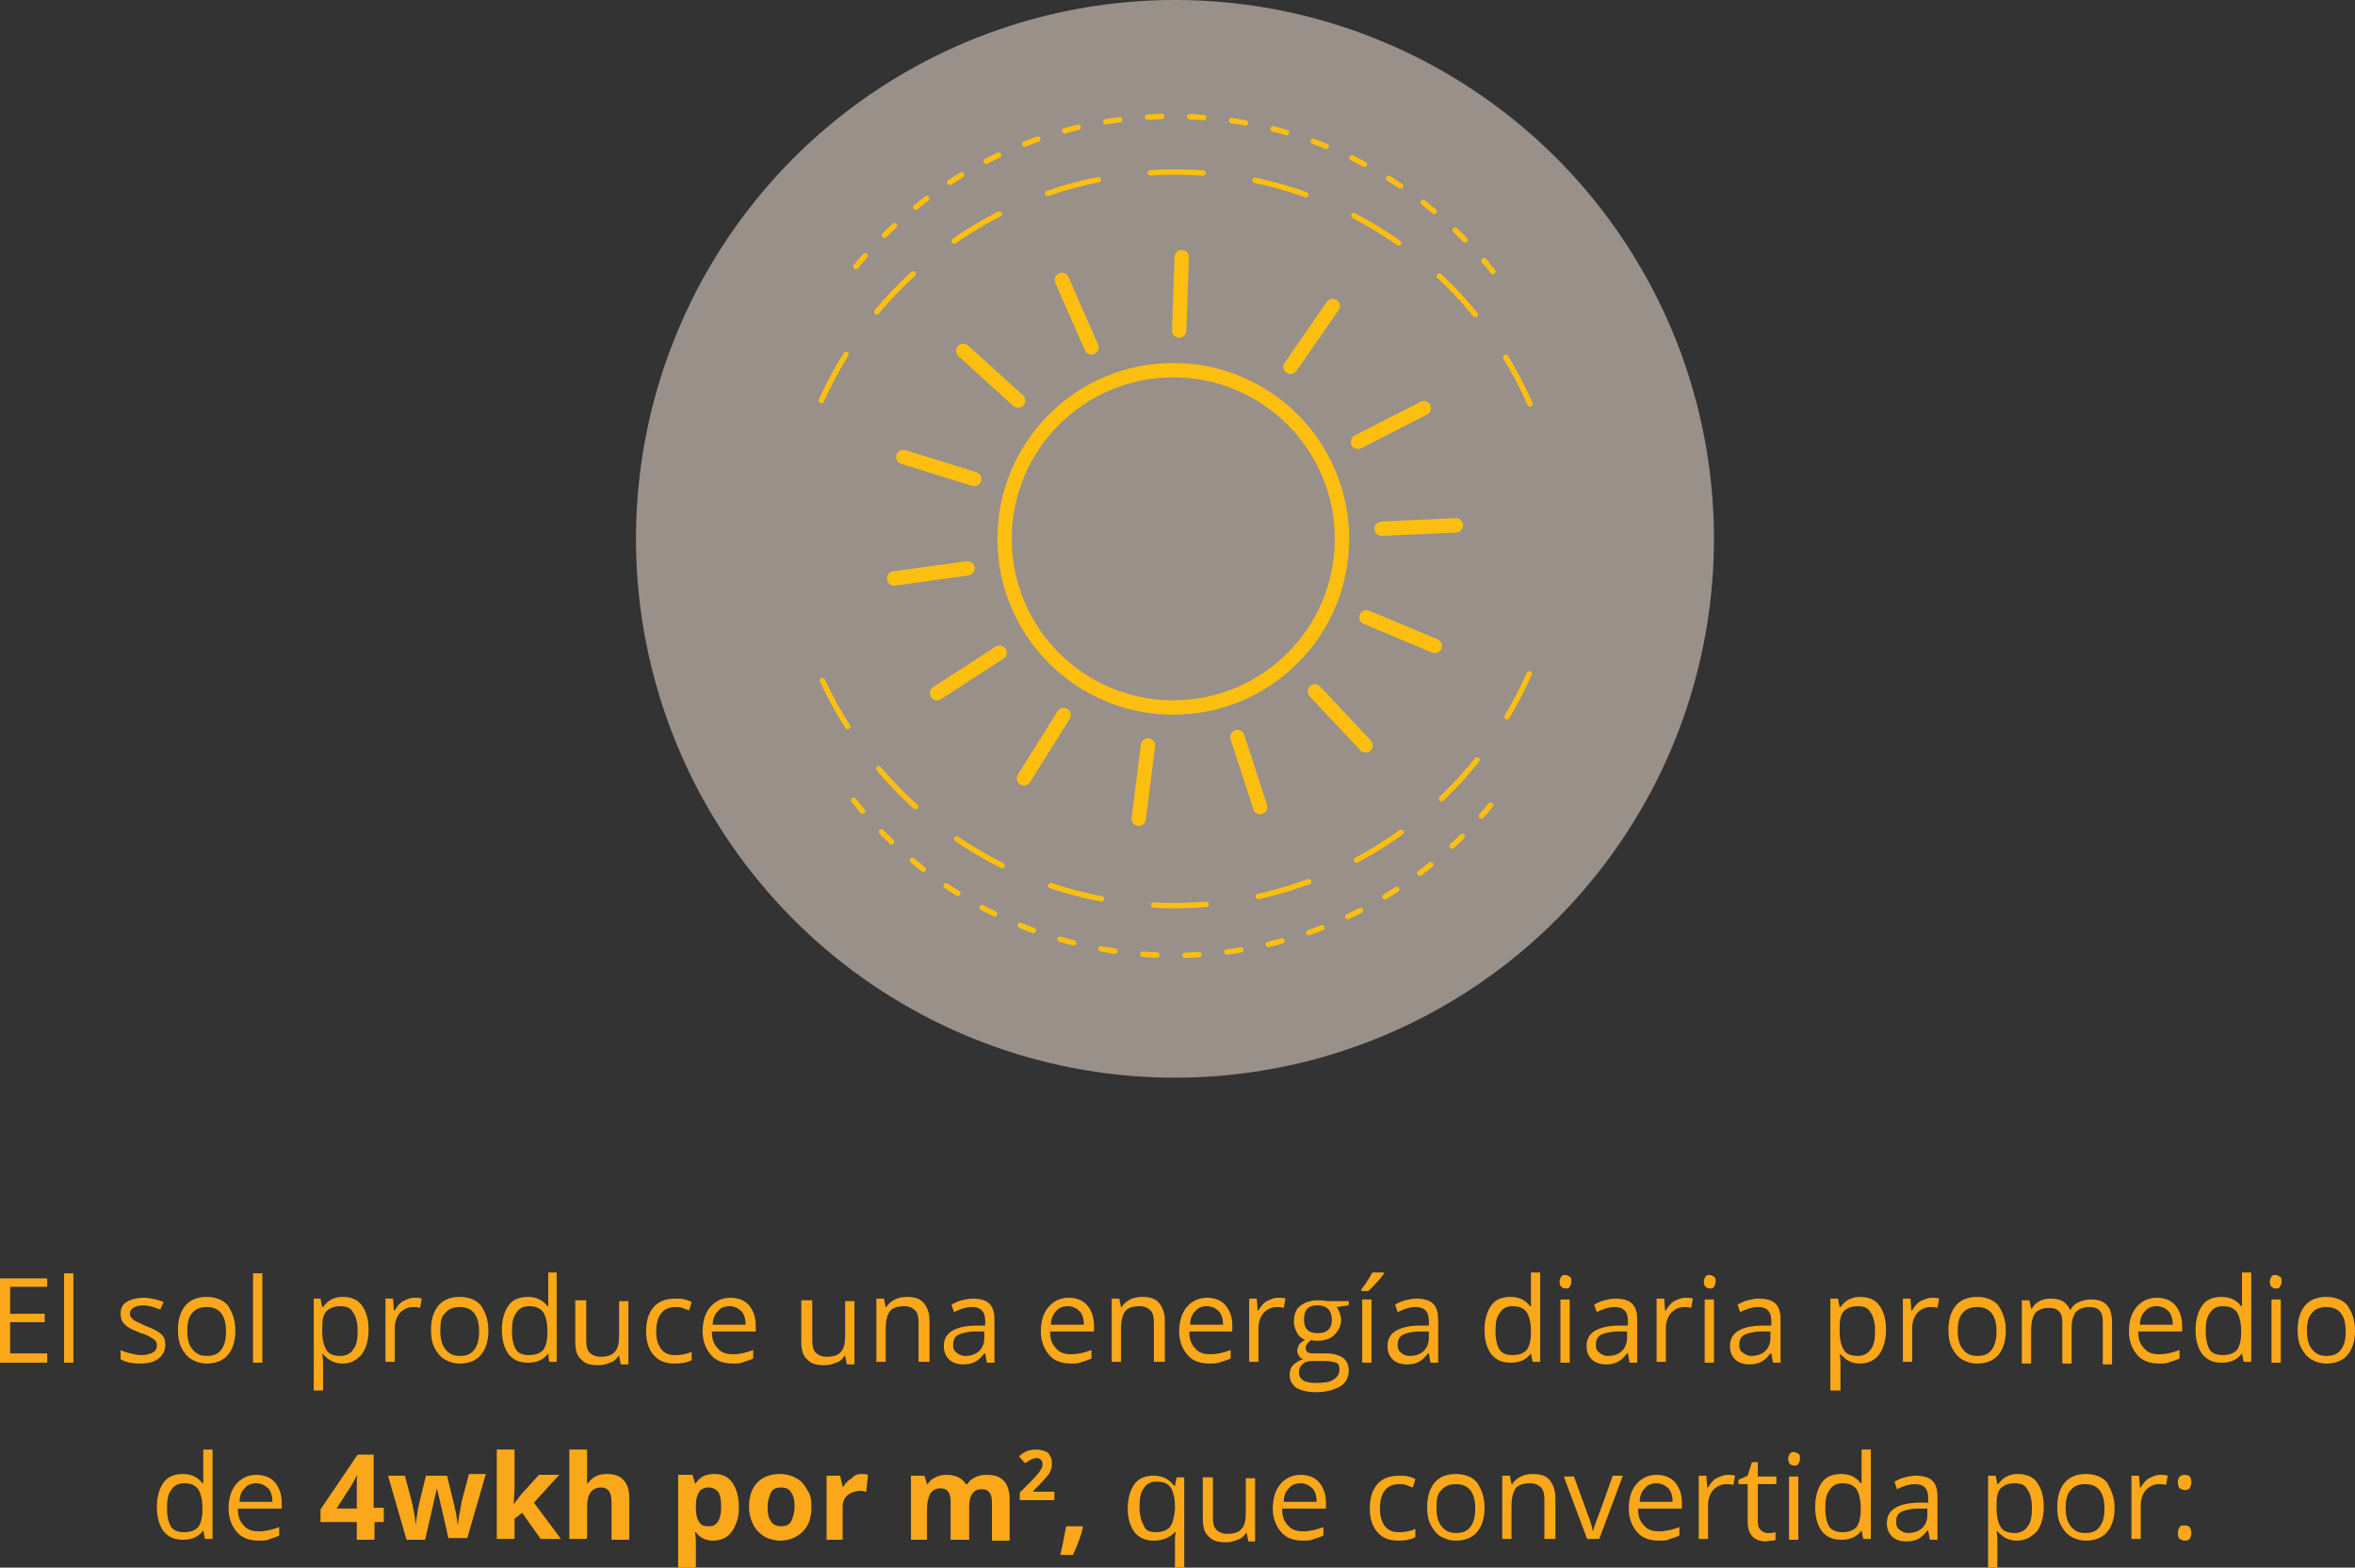 <svg xmlns="http://www.w3.org/2000/svg" width="279.2" height="185.9" viewBox="0 0 279.2 185.9"><rect x="0" y="0" width="279.2" height="185.9" fill="#333333" stroke="none"/><style>.st0{opacity:0.5;fill:#FFEEE0;} .st1{fill:#FAA819;} .st2{fill:none;stroke:#FCBF10;stroke-width:1.7;stroke-linecap:round;stroke-miterlimit:10;} .st3{fill:none;stroke:#FCBF10;stroke-width:0.637;stroke-linecap:round;stroke-miterlimit:10;stroke-dasharray:1.665,3.331;} .st4{fill:none;stroke:#FCBF10;stroke-width:0.637;stroke-linecap:round;stroke-miterlimit:10;stroke-dasharray:6.235;}</style><circle id="XMLID_208_" class="st0" cx="139.3" cy="63.9" r="63.9"/><g id="XMLID_37_"><path id="XMLID_206_" class="st1" d="M5.6 161.6H0v-10h5.6v1H1.2v3.2h4.1v1H1.2v3.7h4.4v1.1z"/><path id="XMLID_204_" class="st1" d="M8.8 161.6H7.6V151h1.1v10.6z"/><path id="XMLID_202_" class="st1" d="M19.6 159.5c0 .7-.3 1.2-.8 1.6-.5.4-1.2.6-2.2.6-1 0-1.8-.2-2.3-.5v-1.1c.4.2.7.3 1.2.4.4.1.8.2 1.2.2.6 0 1-.1 1.4-.3s.5-.5.5-.9c0-.3-.1-.5-.4-.7-.3-.2-.7-.5-1.5-.7-.7-.3-1.2-.5-1.5-.7-.3-.2-.5-.4-.7-.7-.1-.2-.2-.5-.2-.9 0-.6.2-1.1.7-1.4s1.2-.5 2-.5 1.6.2 2.4.5l-.4.9c-.8-.3-1.4-.5-2-.5-.5 0-.9.1-1.2.3-.3.2-.4.4-.4.7 0 .2.1.4.2.5.1.1.3.3.5.4.2.1.7.3 1.3.6.9.3 1.5.7 1.8 1 .3.3.4.7.4 1.2z"/><path id="XMLID_199_" class="st1" d="M27.9 157.8c0 1.2-.3 2.2-.9 2.9s-1.5 1-2.5 1c-.7 0-1.3-.2-1.8-.5s-.9-.8-1.2-1.4-.4-1.3-.4-2.1c0-1.2.3-2.2.9-2.9s1.5-1 2.5-1 1.9.3 2.5 1c.6.9.9 1.8.9 3zm-5.7 0c0 1 .2 1.7.6 2.2.4.5.9.8 1.7.8s1.3-.2 1.7-.7c.4-.5.6-1.2.6-2.2 0-1-.2-1.7-.6-2.2-.4-.5-1-.7-1.7-.7s-1.3.2-1.7.7c-.4.4-.6 1.1-.6 2.1z"/><path id="XMLID_197_" class="st1" d="M31.1 161.6H30V151h1.1v10.6z"/><path id="XMLID_194_" class="st1" d="M40.6 161.7c-.5 0-.9-.1-1.3-.3-.4-.2-.7-.5-1-.8h-.1c.1.4.1.9.1 1.2v3.1h-1.1V154h.8l.2 1h.1c.3-.4.6-.7 1-.9.4-.2.8-.3 1.3-.3 1 0 1.8.3 2.3 1 .5.7.8 1.6.8 2.9 0 1.2-.3 2.2-.8 2.9-.6.7-1.3 1.1-2.3 1.1zm-.2-6.8c-.8 0-1.3.2-1.7.6s-.5 1.1-.5 2v.3c0 1.1.2 1.8.5 2.3s.9.7 1.7.7c.6 0 1.2-.3 1.5-.8.4-.5.5-1.2.5-2.2 0-.9-.2-1.7-.5-2.1-.3-.6-.8-.8-1.5-.8z"/><path id="XMLID_192_" class="st1" d="M49.1 153.9c.3 0 .6 0 .9.1l-.2 1.1c-.3-.1-.6-.1-.8-.1-.6 0-1.1.2-1.6.7-.4.5-.6 1.1-.6 1.8v4h-1.1V154h.9l.1 1.4h.1c.3-.5.6-.9 1-1.1.4-.2.8-.4 1.3-.4z"/><path id="XMLID_189_" class="st1" d="M57.9 157.8c0 1.2-.3 2.2-.9 2.9s-1.5 1-2.5 1c-.7 0-1.3-.2-1.8-.5s-.9-.8-1.2-1.4-.4-1.3-.4-2.1c0-1.2.3-2.2.9-2.9s1.5-1 2.5-1 1.9.3 2.5 1c.6.9.9 1.8.9 3zm-5.7 0c0 1 .2 1.7.6 2.2.4.5.9.8 1.7.8s1.3-.2 1.7-.7c.4-.5.6-1.2.6-2.2 0-1-.2-1.7-.6-2.2-.4-.5-1-.7-1.7-.7s-1.3.2-1.7.7c-.5.4-.6 1.1-.6 2.1z"/><path id="XMLID_184_" class="st1" d="M65 160.5c-.6.8-1.4 1.1-2.4 1.1s-1.7-.3-2.3-1c-.5-.7-.8-1.6-.8-2.9 0-1.2.3-2.2.8-2.9s1.3-1 2.3-1c1 0 1.8.4 2.3 1.1h.1v-4h1v10.6h-.9l-.1-1zm-2.3.2c.8 0 1.3-.2 1.7-.6.3-.4.5-1.1.5-2v-.2c0-1.1-.2-1.8-.5-2.3-.4-.5-.9-.7-1.7-.7-.7 0-1.2.3-1.5.8-.4.5-.5 1.2-.5 2.2 0 1 .2 1.7.5 2.2.3.4.8.6 1.5.6z"/><path id="XMLID_182_" class="st1" d="M69.5 154.1v4.9c0 .6.1 1.1.4 1.4s.7.5 1.3.5c.8 0 1.4-.2 1.7-.6.4-.4.5-1.1.5-2.1v-3.9h1.1v7.5h-.9l-.2-1h-.1c-.2.4-.6.7-1 .8-.4.2-.9.3-1.4.3-.9 0-1.6-.2-2-.7-.5-.4-.7-1.1-.7-2.1v-4.9h1.3z"/><path id="XMLID_180_" class="st1" d="M80 161.7c-1.1 0-1.9-.3-2.5-1-.6-.7-.9-1.6-.9-2.8 0-1.3.3-2.2.9-2.9.6-.7 1.5-1 2.6-1 .4 0 .7 0 1.1.1.4.1.6.2.8.3l-.3 1c-.3-.1-.5-.2-.8-.3s-.6-.1-.8-.1c-1.5 0-2.3 1-2.3 2.9 0 .9.2 1.6.6 2.1.4.5.9.7 1.7.7.6 0 1.3-.1 1.9-.4v1c-.6.3-1.2.4-2 .4z"/><path id="XMLID_177_" class="st1" d="M86.9 161.7c-1.1 0-2-.3-2.6-1-.6-.7-1-1.6-1-2.8 0-1.2.3-2.2.9-2.9.6-.7 1.4-1.1 2.4-1.1.9 0 1.7.3 2.2.9s.8 1.4.8 2.4v.7h-5.2c0 .9.2 1.5.7 2 .4.5 1 .7 1.8.7s1.6-.2 2.4-.5v1c-.4.2-.8.3-1.1.4-.4.2-.8.2-1.3.2zm-.4-6.8c-.6 0-1.1.2-1.4.6-.4.4-.6.9-.6 1.6h3.9c0-.7-.2-1.3-.5-1.6s-.8-.6-1.4-.6z"/><path id="XMLID_175_" class="st1" d="M96.3 154.1v4.9c0 .6.1 1.1.4 1.4s.7.5 1.3.5c.8 0 1.4-.2 1.7-.6.4-.4.5-1.1.5-2.1v-3.9h1.1v7.5h-.9l-.2-1h-.1c-.2.4-.6.7-1 .8-.4.2-.9.3-1.4.3-.9 0-1.6-.2-2-.7-.5-.4-.7-1.1-.7-2.1v-4.9h1.3z"/><path id="XMLID_173_" class="st1" d="M108.9 161.6v-4.8c0-.6-.1-1.1-.4-1.4s-.7-.5-1.3-.5c-.8 0-1.4.2-1.7.6s-.5 1.1-.5 2.1v3.9h-1.1V154h.9l.2 1h.1c.2-.4.6-.7 1-.9s.9-.3 1.4-.3c.9 0 1.6.2 2 .7s.7 1.1.7 2.1v4.9h-1.3z"/><path id="XMLID_170_" class="st1" d="M117 161.6l-.2-1.1h-.1c-.4.5-.7.8-1.1 1-.4.2-.8.3-1.4.3-.7 0-1.3-.2-1.7-.6-.4-.4-.6-.9-.6-1.6 0-1.5 1.2-2.3 3.6-2.4h1.3v-.5c0-.6-.1-1-.4-1.3-.3-.3-.7-.4-1.2-.4-.6 0-1.3.2-2.1.6l-.3-.9c.4-.2.8-.4 1.2-.5.4-.1.9-.2 1.3-.2.9 0 1.6.2 2 .6.4.4.6 1 .6 1.9v5.1h-.9zm-2.6-.8c.7 0 1.3-.2 1.7-.6.4-.4.6-.9.6-1.6v-.7h-1.1c-.9 0-1.6.2-2 .4-.4.2-.6.6-.6 1.2 0 .4.1.7.4.9.2.2.6.4 1 .4z"/><path id="XMLID_167_" class="st1" d="M127 161.7c-1.1 0-2-.3-2.6-1-.6-.7-1-1.6-1-2.8 0-1.2.3-2.2.9-2.9.6-.7 1.4-1.1 2.4-1.1.9 0 1.7.3 2.2.9s.8 1.4.8 2.4v.7h-5.2c0 .9.2 1.5.7 2 .4.5 1 .7 1.8.7s1.6-.2 2.4-.5v1c-.4.2-.8.3-1.1.4-.4.2-.8.2-1.3.2zm-.4-6.8c-.6 0-1.1.2-1.4.6-.4.4-.6.9-.6 1.6h3.9c0-.7-.2-1.3-.5-1.6s-.8-.6-1.4-.6z"/><path id="XMLID_165_" class="st1" d="M136.8 161.6v-4.8c0-.6-.1-1.1-.4-1.4s-.7-.5-1.3-.5c-.8 0-1.4.2-1.7.6s-.5 1.1-.5 2.1v3.9h-1.1V154h.9l.2 1h.1c.2-.4.6-.7 1-.9s.9-.3 1.4-.3c.9 0 1.6.2 2 .7s.7 1.1.7 2.1v4.9h-1.3z"/><path id="XMLID_162_" class="st1" d="M143.4 161.7c-1.1 0-2-.3-2.6-1-.6-.7-1-1.6-1-2.8 0-1.2.3-2.2.9-2.9.6-.7 1.4-1.1 2.4-1.1.9 0 1.7.3 2.2.9s.8 1.4.8 2.4v.7H141c0 .9.2 1.5.7 2 .4.5 1 .7 1.8.7s1.6-.2 2.4-.5v1c-.4.2-.8.3-1.1.4-.5.2-.9.2-1.4.2zm-.3-6.8c-.6 0-1.1.2-1.4.6-.4.4-.6.9-.6 1.6h3.9c0-.7-.2-1.3-.5-1.6s-.8-.6-1.4-.6z"/><path id="XMLID_160_" class="st1" d="M151.5 153.9c.3 0 .6 0 .9.1l-.2 1.1c-.3-.1-.6-.1-.8-.1-.6 0-1.1.2-1.6.7-.4.5-.6 1.1-.6 1.8v4h-1.1V154h.9l.1 1.4h.1c.3-.5.6-.9 1-1.1.4-.2.8-.4 1.3-.4z"/><path id="XMLID_156_" class="st1" d="M159.9 154.1v.7l-1.4.2.3.6s.2.5.2.9c0 .7-.3 1.3-.8 1.8s-1.2.7-2.1.7c-.2 0-.4 0-.6-.1-.5.3-.7.6-.7 1 0 .2.1.4.3.5s.5.1.9.1h1.3c.8 0 1.4.2 1.9.5.4.3.7.8.7 1.5 0 .8-.3 1.5-1 1.9s-1.6.7-2.9.7c-1 0-1.7-.2-2.3-.5-.5-.4-.8-.9-.8-1.5 0-.5.1-.9.4-1.2.3-.3.7-.6 1.2-.7-.2-.1-.4-.2-.5-.4-.1-.2-.2-.4-.2-.6 0-.3.1-.5.2-.7s.4-.4.7-.6c-.4-.2-.7-.4-.9-.8-.2-.4-.4-.8-.4-1.3 0-.8.2-1.5.7-1.9s1.2-.7 2.1-.7c.4 0 .7 0 1.1.1h2.6zm-5.9 8.7c0 .4.2.7.5.9.3.2.8.3 1.5.3 1 0 1.7-.1 2.1-.4.5-.3.7-.7.7-1.2 0-.4-.1-.7-.4-.8s-.7-.2-1.4-.2h-1.4c-.5 0-.9.1-1.2.4s-.4.5-.4 1zm.6-6.3c0 .5.1.9.4 1.2.3.3.7.4 1.2.4 1.1 0 1.7-.5 1.7-1.6s-.6-1.7-1.7-1.7c-.5 0-.9.1-1.2.4s-.4.7-.4 1.3z"/><path id="XMLID_153_" class="st1" d="M161.4 152.9c.2-.3.5-.6.7-1 .3-.4.5-.8.6-1h1.4v.1c-.2.3-.5.7-.9 1.1-.4.4-.7.8-1 1h-.8v-.2zm1.2 8.7h-1.1v-7.5h1.1v7.5z"/><path id="XMLID_150_" class="st1" d="M169.6 161.6l-.2-1.1h-.1c-.4.5-.7.8-1.1 1-.4.2-.8.3-1.4.3-.7 0-1.3-.2-1.7-.6-.4-.4-.6-.9-.6-1.6 0-1.5 1.2-2.3 3.6-2.4h1.3v-.5c0-.6-.1-1-.4-1.3-.3-.3-.7-.4-1.2-.4-.6 0-1.3.2-2.1.6l-.3-.9c.4-.2.8-.4 1.2-.5.4-.1.9-.2 1.3-.2.9 0 1.6.2 2 .6.4.4.6 1 .6 1.9v5.1h-.9zm-2.5-.8c.7 0 1.3-.2 1.7-.6.4-.4.6-.9.6-1.6v-.7h-1.1c-.9 0-1.6.2-2 .4-.4.2-.6.6-.6 1.2 0 .4.1.7.4.9.2.2.5.4 1 .4z"/><path id="XMLID_147_" class="st1" d="M181.5 160.5c-.6.8-1.4 1.1-2.4 1.1s-1.7-.3-2.3-1c-.5-.7-.8-1.6-.8-2.9 0-1.2.3-2.2.8-2.9s1.3-1 2.3-1c1 0 1.8.4 2.3 1.1h.1v-4h1.1v10.6h-.9l-.2-1zm-2.2.2c.8 0 1.3-.2 1.7-.6.3-.4.5-1.1.5-2v-.2c0-1.1-.2-1.8-.5-2.3-.4-.5-.9-.7-1.7-.7-.7 0-1.2.3-1.5.8-.4.5-.5 1.2-.5 2.2 0 1 .2 1.7.5 2.2.3.4.8.6 1.5.6z"/><path id="XMLID_144_" class="st1" d="M184.9 152c0-.3.1-.4.2-.6s.3-.2.5-.2.3.1.5.2.2.3.2.6-.1.4-.2.6-.3.2-.5.2-.4-.1-.5-.2-.2-.3-.2-.6zm1.3 9.6H185v-7.5h1.1v7.5z"/><path id="XMLID_141_" class="st1" d="M193.2 161.6l-.2-1.1h-.1c-.4.5-.7.8-1.1 1-.4.2-.8.3-1.4.3-.7 0-1.3-.2-1.7-.6-.4-.4-.6-.9-.6-1.6 0-1.5 1.2-2.3 3.6-2.4h1.3v-.5c0-.6-.1-1-.4-1.3-.3-.3-.7-.4-1.2-.4-.6 0-1.3.2-2.1.6l-.3-.9c.4-.2.8-.4 1.2-.5.4-.1.9-.2 1.3-.2.9 0 1.6.2 2 .6.4.4.6 1 .6 1.9v5.1h-.9zm-2.6-.8c.7 0 1.3-.2 1.7-.6.4-.4.6-.9.6-1.6v-.7h-1.1c-.9 0-1.6.2-2 .4-.4.2-.6.6-.6 1.2 0 .4.1.7.4.9.2.2.6.4 1 .4z"/><path id="XMLID_139_" class="st1" d="M199.8 153.9c.3 0 .6 0 .9.1l-.2 1.1c-.3-.1-.6-.1-.8-.1-.6 0-1.1.2-1.6.7-.4.5-.6 1.1-.6 1.8v4h-1.1V154h.9l.1 1.4h.1c.3-.5.6-.9 1-1.1.4-.2.8-.4 1.3-.4z"/><path id="XMLID_136_" class="st1" d="M202 152c0-.3.1-.4.2-.6s.3-.2.5-.2.3.1.5.2.2.3.2.6-.1.4-.2.6-.3.2-.5.2-.4-.1-.5-.2-.2-.3-.2-.6zm1.2 9.6h-1.1v-7.5h1.1v7.5z"/><path id="XMLID_133_" class="st1" d="M210.2 161.6l-.2-1.1h-.1c-.4.5-.7.8-1.1 1-.4.2-.8.3-1.4.3-.7 0-1.3-.2-1.7-.6-.4-.4-.6-.9-.6-1.6 0-1.5 1.2-2.3 3.6-2.4h1.3v-.5c0-.6-.1-1-.4-1.3-.3-.3-.7-.4-1.2-.4-.6 0-1.3.2-2.1.6l-.3-.9c.4-.2.8-.4 1.2-.5.4-.1.9-.2 1.3-.2.9 0 1.6.2 2 .6.4.4.6 1 .6 1.9v5.1h-.9zm-2.6-.8c.7 0 1.3-.2 1.7-.6.4-.4.6-.9.6-1.6v-.7h-1.1c-.9 0-1.6.2-2 .4-.4.2-.6.6-.6 1.2 0 .4.1.7.4.9.3.2.6.4 1 .4z"/><path id="XMLID_130_" class="st1" d="M220.5 161.7c-.5 0-.9-.1-1.3-.3-.4-.2-.7-.5-1-.8h-.1c.1.4.1.9.1 1.2v3.1H217V154h.9l.2 1h.1c.3-.4.6-.7 1-.9.4-.2.8-.3 1.3-.3 1 0 1.8.3 2.3 1 .5.7.8 1.6.8 2.9 0 1.2-.3 2.2-.8 2.9-.5.7-1.3 1.1-2.3 1.1zm-.2-6.8c-.8 0-1.3.2-1.7.6s-.5 1.1-.5 2v.3c0 1.1.2 1.8.5 2.3s.9.7 1.7.7c.6 0 1.2-.3 1.5-.8.4-.5.5-1.2.5-2.2 0-.9-.2-1.7-.5-2.1-.3-.6-.8-.8-1.5-.8z"/><path id="XMLID_128_" class="st1" d="M229 153.9c.3 0 .6 0 .9.1l-.2 1.1c-.3-.1-.6-.1-.8-.1-.6 0-1.1.2-1.6.7-.4.5-.6 1.1-.6 1.8v4h-1.1V154h.9l.1 1.4h.1c.3-.5.6-.9 1-1.1.4-.2.9-.4 1.3-.4z"/><path id="XMLID_125_" class="st1" d="M237.8 157.8c0 1.2-.3 2.2-.9 2.9s-1.5 1-2.5 1c-.7 0-1.3-.2-1.8-.5s-.9-.8-1.2-1.4-.4-1.3-.4-2.1c0-1.2.3-2.2.9-2.9s1.5-1 2.5-1 1.9.3 2.5 1c.6.9.9 1.8.9 3zm-5.7 0c0 1 .2 1.7.6 2.2.4.5.9.8 1.7.8s1.3-.2 1.7-.7c.4-.5.6-1.2.6-2.2 0-1-.2-1.7-.6-2.2-.4-.5-1-.7-1.7-.7s-1.3.2-1.7.7c-.4.4-.6 1.1-.6 2.1z"/><path id="XMLID_123_" class="st1" d="M249.3 161.6v-4.9c0-.6-.1-1-.4-1.3s-.7-.4-1.2-.4c-.7 0-1.2.2-1.6.6-.3.4-.5 1-.5 1.9v4.2h-1.1v-4.9c0-.6-.1-1-.4-1.3s-.7-.4-1.2-.4c-.7 0-1.2.2-1.6.6-.3.4-.5 1.1-.5 2.1v3.9h-1.1v-7.5h.9l.2 1h.1c.2-.4.5-.7.9-.9.4-.2.8-.3 1.3-.3 1.2 0 1.9.4 2.3 1.3h.1c.2-.4.5-.7 1-.9.4-.2.9-.3 1.4-.3.8 0 1.5.2 1.9.7.4.4.6 1.1.6 2.1v4.9h-1.1z"/><path id="XMLID_120_" class="st1" d="M256 161.7c-1.1 0-2-.3-2.6-1-.6-.7-1-1.6-1-2.8 0-1.2.3-2.2.9-2.9.6-.7 1.4-1.1 2.4-1.1.9 0 1.7.3 2.2.9s.8 1.4.8 2.4v.7h-5.2c0 .9.2 1.5.7 2 .4.5 1 .7 1.8.7s1.6-.2 2.4-.5v1c-.4.2-.8.3-1.1.4-.4.2-.8.2-1.3.2zm-.3-6.8c-.6 0-1.1.2-1.4.6-.4.4-.6.9-.6 1.6h3.9c0-.7-.2-1.3-.5-1.6s-.8-.6-1.4-.6z"/><path id="XMLID_117_" class="st1" d="M265.8 160.5c-.6.8-1.4 1.1-2.4 1.1s-1.7-.3-2.3-1c-.5-.7-.8-1.6-.8-2.9 0-1.2.3-2.2.8-2.9s1.3-1 2.3-1c1 0 1.8.4 2.3 1.1h.1v-4h1.1v10.6h-.9l-.2-1zm-2.3.2c.8 0 1.3-.2 1.7-.6.3-.4.5-1.1.5-2v-.2c0-1.1-.2-1.8-.5-2.3-.4-.5-.9-.7-1.7-.7-.7 0-1.2.3-1.5.8-.4.5-.5 1.2-.5 2.2 0 1 .2 1.7.5 2.2.3.4.8.6 1.5.6z"/><path id="XMLID_114_" class="st1" d="M269.1 152c0-.3.1-.4.2-.6s.3-.2.5-.2.3.1.5.2.2.3.2.6-.1.4-.2.6-.3.2-.5.2-.4-.1-.5-.2-.2-.3-.2-.6zm1.3 9.6h-1.1v-7.5h1.1v7.5z"/><path id="XMLID_111_" class="st1" d="M279.2 157.8c0 1.2-.3 2.2-.9 2.9s-1.5 1-2.5 1c-.7 0-1.3-.2-1.8-.5s-.9-.8-1.2-1.4-.4-1.3-.4-2.1c0-1.2.3-2.2.9-2.9s1.5-1 2.5-1 1.9.3 2.5 1c.6.9.9 1.8.9 3zm-5.7 0c0 1 .2 1.7.6 2.2.4.5.9.8 1.7.8s1.3-.2 1.7-.7c.4-.5.6-1.2.6-2.2 0-1-.2-1.7-.6-2.2-.4-.5-1-.7-1.7-.7s-1.3.2-1.7.7c-.4.4-.6 1.1-.6 2.1z"/><path id="XMLID_108_" class="st1" d="M24.1 181.5c-.6.8-1.4 1.1-2.4 1.1s-1.7-.3-2.3-1c-.5-.7-.8-1.6-.8-2.9 0-1.2.3-2.2.8-2.9s1.3-1 2.3-1c1 0 1.8.4 2.3 1.1h.1v-4h1.1v10.6h-.9l-.2-1zm-2.3.2c.8 0 1.3-.2 1.7-.6.3-.4.5-1.1.5-2v-.2c0-1.1-.2-1.8-.5-2.3-.4-.5-.9-.7-1.7-.7-.7 0-1.2.3-1.5.8-.4.5-.5 1.2-.5 2.2 0 1 .2 1.7.5 2.2.3.4.8.6 1.5.6z"/><path id="XMLID_105_" class="st1" d="M30.7 182.7c-1.1 0-2-.3-2.6-1-.6-.7-1-1.6-1-2.8 0-1.2.3-2.2.9-2.9.6-.7 1.4-1.1 2.4-1.1.9 0 1.7.3 2.2.9s.8 1.4.8 2.4v.7h-5.2c0 .9.2 1.5.7 2 .4.5 1 .7 1.8.7s1.6-.2 2.4-.5v1c-.4.2-.8.3-1.1.4-.3.2-.8.2-1.3.2zm-.3-6.8c-.6 0-1.1.2-1.4.6-.4.4-.6.9-.6 1.6h3.9c0-.7-.2-1.3-.5-1.6s-.8-.6-1.4-.6z"/><path id="XMLID_102_" class="st1" d="M45.6 180.5h-1.2v2.1h-2.1v-2.1H38V179l4.4-6.5h1.9v6.3h1.2v1.7zm-3.3-1.7v-1.7-1.2c0-.5 0-.8.1-.9h-.1c-.2.4-.4.7-.6 1.1l-1.8 2.8h2.4z"/><path id="XMLID_100_" class="st1" d="M53.2 182.6l-.6-2.7-.8-3.4-1.4 6.1h-2.2L46 175h2l.9 3.4c.1.6.3 1.4.4 2.5 0-.3.1-.9.2-1.6l.1-.6.9-3.7H53l.9 3.7c0 .1 0 .2.1.4 0 .2.1.4.1.6s.1.4.1.6c0 .2 0 .4.1.5 0-.3.1-.8.2-1.4s.2-1 .2-1.2l.9-3.4h2l-2.2 7.6h-2.2z"/><path id="XMLID_98_" class="st1" d="M60.9 178.4l.9-1.2 2.1-2.3h2.4l-3 3.3 3.2 4.3h-2.4l-2.2-3.1-.9.7v2.4h-2.1v-10.6H61v4.7l-.1 1.8z"/><path id="XMLID_96_" class="st1" d="M74.6 182.6h-2.1v-4.5c0-1.1-.4-1.7-1.2-1.7-.6 0-1 .2-1.3.6s-.4 1-.4 1.9v3.6h-2.1v-10.6h2.1v4h.1c.5-.7 1.2-1.1 2.2-1.1.9 0 1.6.2 2 .7.5.5.7 1.2.7 2.1v5z"/><path id="XMLID_93_" class="st1" d="M84.6 182.7c-.9 0-1.6-.3-2.1-1h-.1c.1.6.1 1 .1 1.1v3.1h-2.1v-11h1.7l.3 1h.1c.5-.8 1.2-1.1 2.2-1.1.9 0 1.6.3 2.1 1s.8 1.7.8 2.9c0 .8-.1 1.5-.4 2.1-.2.6-.6 1.1-1 1.4s-1 .5-1.6.5zm-.6-6.3c-.5 0-.9.2-1.1.5s-.4.8-.4 1.6v.2c0 .8.1 1.4.4 1.8.2.4.6.5 1.2.5.9 0 1.4-.8 1.4-2.3 0-.8-.1-1.3-.3-1.7-.3-.4-.7-.6-1.2-.6z"/><path id="XMLID_90_" class="st1" d="M96.2 178.7c0 1.2-.3 2.2-1 2.9-.7.7-1.6 1.1-2.7 1.1-.7 0-1.4-.2-1.9-.5s-1-.8-1.3-1.4-.5-1.3-.5-2.1c0-1.2.3-2.2 1-2.9.7-.7 1.6-1 2.7-1 .7 0 1.4.2 1.9.5.6.3 1 .8 1.3 1.4.4.5.5 1.2.5 2zm-5.2 0c0 .8.1 1.3.4 1.7.2.4.7.6 1.2.6.6 0 1-.2 1.2-.6.2-.4.4-1 .4-1.7 0-.8-.1-1.3-.4-1.7-.2-.4-.6-.6-1.2-.6s-1 .2-1.2.6-.4 1-.4 1.7z"/><path id="XMLID_88_" class="st1" d="M102.2 174.8c.3 0 .5 0 .7.1l-.2 2c-.2 0-.4-.1-.6-.1-.7 0-1.2.2-1.6.5-.4.3-.6.8-.6 1.4v3.9H98V175h1.6l.3 1.3h.1c.2-.4.6-.8 1-1 .3-.4.7-.5 1.2-.5z"/><path id="XMLID_86_" class="st1" d="M114.8 182.6h-2.1v-4.5c0-.6-.1-1-.3-1.2-.2-.3-.5-.4-.9-.4-.5 0-.9.2-1.2.6-.2.4-.4 1-.4 1.9v3.6H108V175h1.6l.3 1h.1c.2-.4.5-.6.9-.8s.8-.3 1.3-.3c1.1 0 1.9.4 2.3 1.1h.2c.2-.4.5-.6.9-.8.4-.2.8-.3 1.4-.3.9 0 1.5.2 2 .7.4.4.7 1.2.7 2.1v5h-2.1v-4.5c0-.6-.1-1-.3-1.2-.2-.3-.5-.4-.9-.4-.5 0-.9.2-1.1.5-.3.4-.4.9-.4 1.7v3.8z"/><path id="XMLID_84_" class="st1" d="M125 177.9h-4.1v-.9l1.5-1.5c.4-.4.7-.8.8-.9.1-.2.2-.3.3-.5.1-.1.1-.3.1-.5s-.1-.4-.2-.5-.3-.2-.5-.2-.4.1-.7.2c-.2.1-.4.3-.7.4l-.7-.8c.3-.2.5-.4.7-.5.2-.1.4-.2.6-.2.2-.1.5-.1.8-.1.4 0 .7.1 1 .2.3.1.5.3.6.6.2.2.2.5.2.8 0 .3 0 .5-.1.8-.1.2-.2.5-.4.7-.2.2-.5.6-1 1.1l-.7.7v.1h2.5v1z"/><path id="XMLID_82_" class="st1" d="M128.4 181.1c-.2.9-.6 2-1.2 3.3h-1.5c.3-1.2.5-2.4.7-3.4h1.9l.1.1z"/><path id="XMLID_79_" class="st1" d="M136.8 182.7c-1 0-1.7-.3-2.3-1-.5-.7-.8-1.6-.8-2.8 0-1.2.3-2.2.8-2.9.5-.7 1.3-1 2.3-1 1 0 1.8.4 2.4 1.2h.1l.2-1h.9v10.9h-1.1v-3.2c0-.5 0-.8.1-1.2h-.1c-.6.6-1.4 1-2.5 1zm.2-1c.8 0 1.3-.2 1.7-.6.3-.4.5-1.1.6-2.1v-.3c0-1-.2-1.8-.5-2.3-.4-.5-.9-.7-1.7-.7-.7 0-1.2.3-1.5.8-.4.5-.5 1.2-.5 2.2s.2 1.7.5 2.2c.2.6.7.8 1.4.8z"/><path id="XMLID_77_" class="st1" d="M143.8 175.1v4.9c0 .6.1 1.1.4 1.4s.7.5 1.3.5c.8 0 1.4-.2 1.7-.6.4-.4.5-1.1.5-2.1v-3.9h1.1v7.5h-.8l-.2-1h-.1c-.2.4-.6.7-1 .8-.4.2-.9.3-1.4.3-.9 0-1.6-.2-2-.7-.5-.4-.7-1.1-.7-2.1v-4.9h1.2z"/><path id="XMLID_74_" class="st1" d="M154.5 182.7c-1.1 0-2-.3-2.6-1-.6-.7-1-1.6-1-2.8 0-1.2.3-2.2.9-2.9.6-.7 1.4-1.1 2.4-1.1.9 0 1.7.3 2.2.9s.8 1.4.8 2.4v.7H152c0 .9.2 1.5.7 2 .4.5 1 .7 1.8.7s1.6-.2 2.4-.5v1c-.4.2-.8.3-1.1.4-.4.2-.8.2-1.3.2zm-.3-6.8c-.6 0-1.1.2-1.4.6-.4.4-.6.9-.6 1.6h3.9c0-.7-.2-1.3-.5-1.6s-.8-.6-1.4-.6z"/><path id="XMLID_72_" class="st1" d="M165.8 182.7c-1.1 0-1.9-.3-2.5-1-.6-.7-.9-1.6-.9-2.8 0-1.3.3-2.2.9-2.9.6-.7 1.5-1 2.6-1 .4 0 .7 0 1.1.1.4.1.6.2.8.3l-.3 1c-.3-.1-.5-.2-.8-.3s-.6-.1-.8-.1c-1.5 0-2.3 1-2.3 2.9 0 .9.2 1.6.6 2.1.4.5.9.7 1.7.7.6 0 1.3-.1 1.9-.4v1c-.6.3-1.2.4-2 .4z"/><path id="XMLID_69_" class="st1" d="M176 178.8c0 1.2-.3 2.2-.9 2.9s-1.5 1-2.5 1c-.7 0-1.3-.2-1.8-.5s-.9-.8-1.2-1.4-.4-1.3-.4-2.1c0-1.2.3-2.2.9-2.9s1.5-1 2.5-1 1.9.3 2.5 1c.6.9.9 1.8.9 3zm-5.7 0c0 1 .2 1.7.6 2.2.4.5.9.8 1.7.8s1.3-.2 1.7-.7c.4-.5.6-1.2.6-2.2 0-1-.2-1.7-.6-2.2-.4-.5-1-.7-1.7-.7s-1.3.2-1.7.7c-.5.4-.6 1.1-.6 2.1z"/><path id="XMLID_67_" class="st1" d="M183.1 182.6v-4.8c0-.6-.1-1.1-.4-1.4s-.7-.5-1.3-.5c-.8 0-1.4.2-1.7.6s-.5 1.1-.5 2.1v3.9h-1.1V175h.9l.2 1h.1c.2-.4.6-.7 1-.9s.9-.3 1.4-.3c.9 0 1.6.2 2 .7s.7 1.1.7 2.1v4.9h-1.3z"/><path id="XMLID_65_" class="st1" d="M188.2 182.6l-2.8-7.5h1.2l1.6 4.4c.4 1 .6 1.7.6 2h.1c0-.2.2-.7.5-1.5s.9-2.4 1.8-5h1.2l-2.8 7.5h-1.4z"/><path id="XMLID_62_" class="st1" d="M196.7 182.7c-1.1 0-2-.3-2.6-1-.6-.7-1-1.6-1-2.8 0-1.2.3-2.2.9-2.9.6-.7 1.4-1.1 2.4-1.1.9 0 1.7.3 2.2.9s.8 1.4.8 2.4v.7h-5.2c0 .9.2 1.5.7 2 .4.5 1 .7 1.8.7s1.6-.2 2.4-.5v1c-.4.2-.8.3-1.1.4-.3.2-.8.2-1.3.2zm-.3-6.8c-.6 0-1.1.2-1.4.6-.4.4-.6.9-.6 1.6h3.9c0-.7-.2-1.3-.5-1.6s-.8-.6-1.4-.6z"/><path id="XMLID_60_" class="st1" d="M204.8 174.9c.3 0 .6 0 .9.1l-.2 1.1c-.3-.1-.6-.1-.8-.1-.6 0-1.1.2-1.6.7-.4.5-.6 1.1-.6 1.8v4h-1.1V175h.9l.1 1.4h.1c.3-.5.6-.9 1-1.1.4-.2.9-.4 1.3-.4z"/><path id="XMLID_58_" class="st1" d="M209.5 181.8h.6s.3-.1.4-.1v.9c-.1.1-.3.1-.5.1s-.5.1-.6.1c-1.4 0-2.2-.8-2.2-2.3V176h-1.1v-.5l1.1-.5.5-1.6h.7v1.7h2.2v.9h-2.2v4.4c0 .5.1.8.3 1 .2.2.5.4.8.4z"/><path id="XMLID_55_" class="st1" d="M212 173c0-.3.1-.4.2-.6s.3-.2.5-.2.3.1.5.2.2.3.2.6-.1.4-.2.6-.3.2-.5.2-.4-.1-.5-.2-.2-.3-.2-.6zm1.2 9.6h-1.1v-7.5h1.1v7.5z"/><path id="XMLID_52_" class="st1" d="M220.7 181.5c-.6.8-1.4 1.1-2.4 1.1s-1.7-.3-2.3-1c-.5-.7-.8-1.6-.8-2.9 0-1.2.3-2.2.8-2.9s1.3-1 2.3-1c1 0 1.8.4 2.3 1.1h.1v-4h1.1v10.6h-.9l-.2-1zm-2.3.2c.8 0 1.3-.2 1.7-.6.3-.4.5-1.1.5-2v-.2c0-1.1-.2-1.8-.5-2.3-.4-.5-.9-.7-1.7-.7-.7 0-1.2.3-1.5.8-.4.5-.5 1.2-.5 2.2 0 1 .2 1.7.5 2.2.3.4.9.6 1.5.6z"/><path id="XMLID_49_" class="st1" d="M228.8 182.6l-.2-1.1h-.1c-.4.5-.7.8-1.1 1-.4.2-.8.3-1.4.3-.7 0-1.3-.2-1.7-.6-.4-.4-.6-.9-.6-1.6 0-1.5 1.2-2.3 3.6-2.4h1.3v-.5c0-.6-.1-1-.4-1.3-.3-.3-.7-.4-1.2-.4-.6 0-1.3.2-2.1.6l-.3-.9c.4-.2.8-.4 1.2-.5.4-.1.9-.2 1.3-.2.9 0 1.6.2 2 .6.4.4.6 1 .6 1.9v5.1h-.9zm-2.6-.8c.7 0 1.3-.2 1.7-.6.4-.4.6-.9.6-1.6v-.7h-1.1c-.9 0-1.6.2-2 .4-.4.2-.6.6-.6 1.2 0 .4.1.7.4.9.2.2.6.4 1 .4z"/><path id="XMLID_46_" class="st1" d="M239.1 182.7c-.5 0-.9-.1-1.3-.3-.4-.2-.7-.5-1-.8h-.1c.1.4.1.9.1 1.2v3.1h-1.1V175h.9l.2 1h.1c.3-.4.6-.7 1-.9.4-.2.8-.3 1.3-.3 1 0 1.8.3 2.3 1 .5.7.8 1.6.8 2.9 0 1.2-.3 2.2-.8 2.9-.7.7-1.4 1.1-2.4 1.1zm-.2-6.8c-.8 0-1.3.2-1.7.6s-.5 1.1-.5 2v.3c0 1.1.2 1.8.5 2.3s.9.7 1.7.7c.6 0 1.2-.3 1.5-.8.4-.5.5-1.2.5-2.2 0-.9-.2-1.7-.5-2.1-.3-.6-.8-.8-1.5-.8z"/><path id="XMLID_43_" class="st1" d="M250.7 178.8c0 1.2-.3 2.2-.9 2.9s-1.5 1-2.5 1c-.7 0-1.3-.2-1.8-.5s-.9-.8-1.2-1.4-.4-1.3-.4-2.1c0-1.2.3-2.2.9-2.9s1.5-1 2.5-1 1.9.3 2.5 1c.5.9.9 1.8.9 3zm-5.8 0c0 1 .2 1.7.6 2.2.4.5.9.8 1.7.8s1.3-.2 1.7-.7c.4-.5.6-1.2.6-2.2 0-1-.2-1.7-.6-2.2-.4-.5-1-.7-1.7-.7s-1.3.2-1.7.7c-.4.4-.6 1.1-.6 2.1z"/><path id="XMLID_41_" class="st1" d="M256.1 174.9c.3 0 .6 0 .9.1l-.2 1.1c-.3-.1-.6-.1-.8-.1-.6 0-1.1.2-1.6.7-.4.5-.6 1.1-.6 1.8v4h-1.1V175h.9l.1 1.4h.1c.3-.5.6-.9 1-1.1.4-.2.8-.4 1.3-.4z"/><path id="XMLID_38_" class="st1" d="M258.2 175.8c0-.6.3-.9.8-.9.6 0 .8.3.8.9 0 .3-.1.5-.2.7-.2.2-.4.2-.6.2-.2 0-.4-.1-.6-.2-.1-.1-.2-.4-.2-.7zm0 6c0-.3.1-.5.2-.7.1-.2.3-.2.6-.2s.5.1.6.2c.1.2.2.4.2.7 0 .3-.1.5-.2.7-.2.2-.4.2-.6.2-.2 0-.4-.1-.6-.2-.1-.1-.2-.3-.2-.7z"/></g><g id="XMLID_16_"><g id="XMLID_21_"><circle id="XMLID_36_" class="st2" cx="139.1" cy="63.9" r="20"/><path id="XMLID_35_" class="st2" d="M139.8 39.2l.3-8.7"/><path id="XMLID_34_" class="st2" d="M129.4 41.2l-3.5-8"/><path id="XMLID_33_" class="st2" d="M120.7 47.5l-6.5-5.9"/><path id="XMLID_32_" class="st2" d="M115.5 56.8l-8.4-2.6"/><path id="XMLID_31_" class="st2" d="M114.7 67.4l-8.7 1.2"/><path id="XMLID_30_" class="st2" d="M118.5 77.4l-7.4 4.8"/><path id="XMLID_29_" class="st2" d="M126.1 84.8l-4.7 7.5"/><path id="XMLID_28_" class="st2" d="M136.1 88.4l-1.1 8.7"/><path id="XMLID_27_" class="st2" d="M146.7 87.4l2.7 8.3"/><path id="XMLID_26_" class="st2" d="M155.9 82l6 6.4"/><path id="XMLID_25_" class="st2" d="M162 73.2l8.1 3.4"/><path id="XMLID_24_" class="st2" d="M163.8 62.7l8.8-.4"/><path id="XMLID_23_" class="st2" d="M161 52.4l7.8-4"/><path id="XMLID_22_" class="st2" d="M153 43.5l5-7.2"/></g><path id="XMLID_20_" class="st3" d="M101.2 94.9c8.9 11.2 22.6 18.4 38 18.4 15.4 0 29.1-7.2 38-18.4"/><path id="XMLID_19_" class="st3" d="M177 32.2c-8.9-11.2-22.6-18.4-38-18.4-15.4 0-29.1 7.2-38 18.4"/><path id="XMLID_18_" class="st4" d="M181.4 47.9c-7.1-16.2-23.3-27.5-42.1-27.5s-35 11.3-42.1 27.5"/><path id="XMLID_17_" class="st4" d="M97.5 80.7c7.3 15.8 23.2 26.7 41.7 26.7 18.8 0 35-11.3 42.1-27.5"/></g></svg>